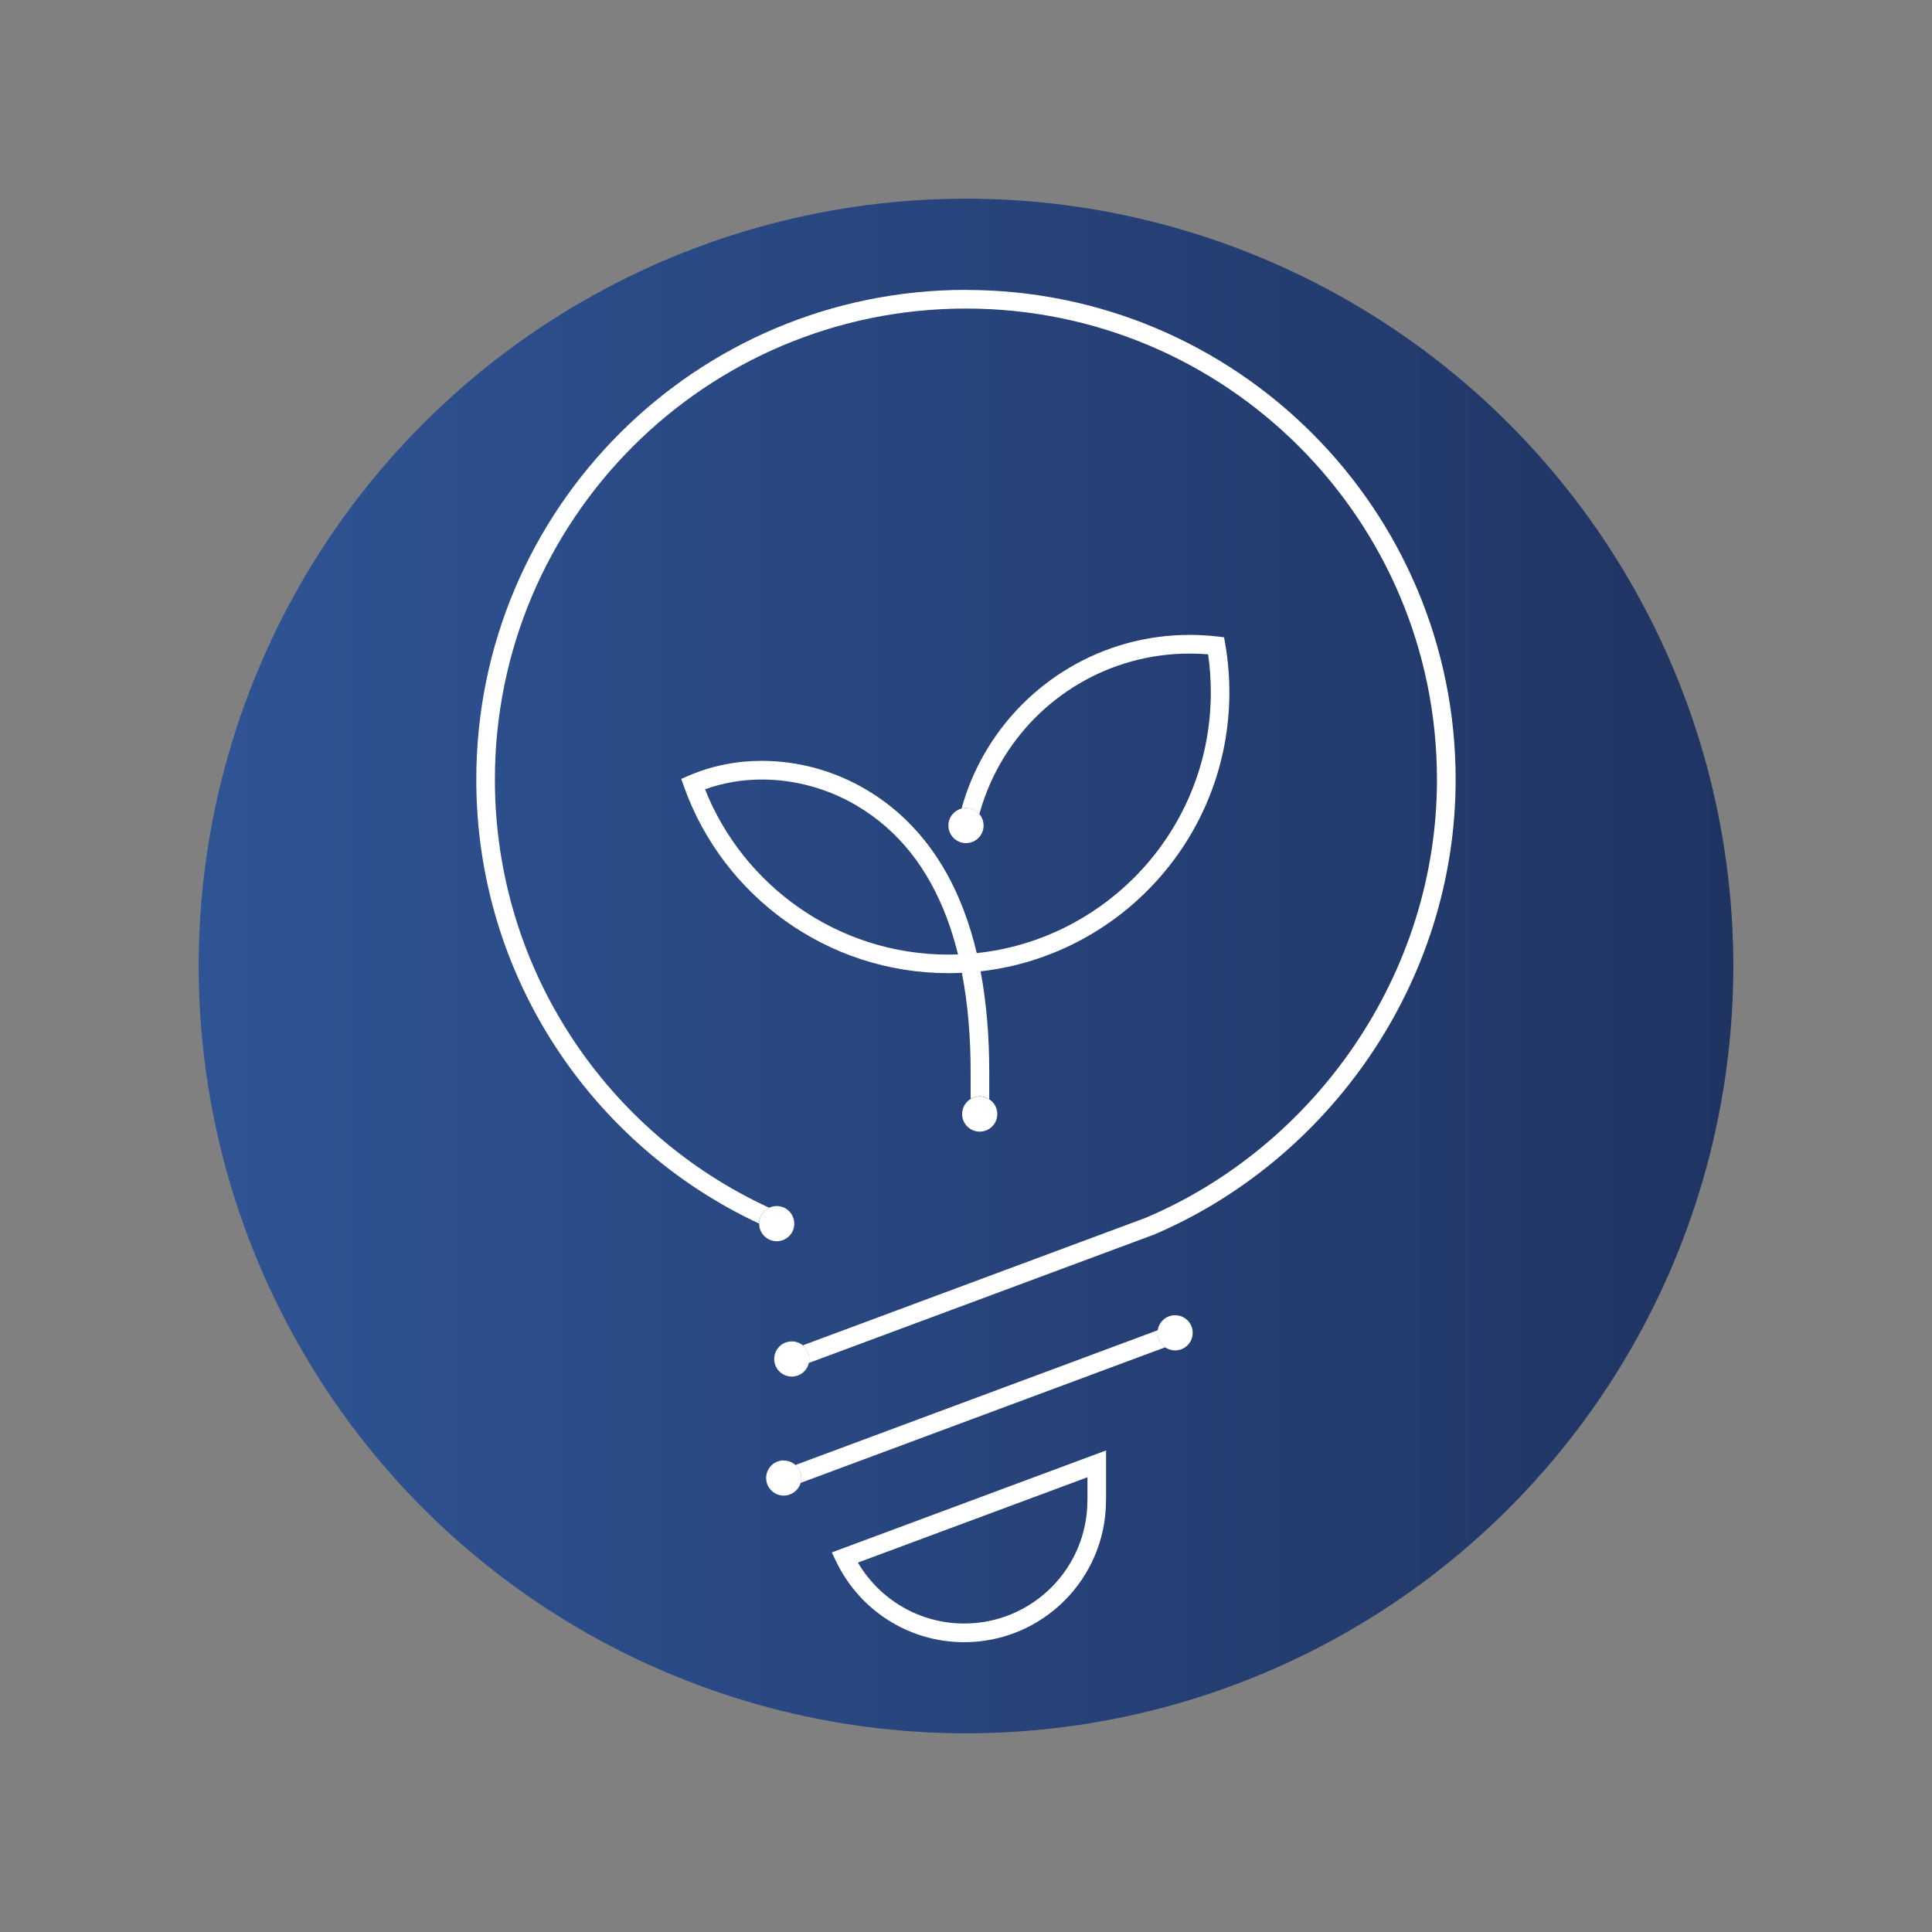 <?xml version="1.0" encoding="UTF-8"?>
<svg id="Layer_1" data-name="Layer 1" xmlns="http://www.w3.org/2000/svg" xmlns:xlink="http://www.w3.org/1999/xlink" viewBox="0 0 283.46 283.46">
  <rect x="0" y="0" width="283.46" height="283.46" fill="#808080" stroke="none"/>
  <defs>
    <style>
      .cls-1 {
        fill: #fff;
      }

      .cls-2 {
        fill: url(#linear-gradient);
      }
    </style>
    <linearGradient id="linear-gradient" x1="29.15" y1="141.73" x2="254.31" y2="141.73" gradientUnits="userSpaceOnUse">
      <stop offset="0" stop-color="#2f5495"/>
      <stop offset="1" stop-color="#203462"/>
    </linearGradient>
  </defs>
  <circle class="cls-2" cx="141.73" cy="141.73" r="112.58"/>
  <g>
    <path class="cls-1" d="M141.73,42.53c-39.68,0-71.85,32.17-71.85,71.85,0,28.83,16.98,53.7,41.49,65.14,0-1.03.62-1.91,1.49-2.32-23.76-10.93-40.25-34.95-40.25-62.82,0-19.09,7.74-36.36,20.24-48.87,12.51-12.51,29.78-20.24,48.87-20.24s36.36,7.73,48.87,20.24c12.51,12.51,20.24,29.78,20.24,48.87,0,28.61-17.95,53.81-42.75,64.3l-50.31,18.71c.59.47.96,1.2.96,2.01,0,.2-.02.38-.06.57l50.45-18.76h.03c25.79-10.93,44.41-37.05,44.42-66.82,0-39.68-32.17-71.85-71.85-71.85M113.96,179.53h0s.15,0,.15,0h-.15Z"/>
    <path class="cls-1" d="M169.86,195.17l-53.15,19.77c.52.47.85,1.15.85,1.91,0,.25-.04.49-.1.72l53.5-19.9c-.68-.46-1.12-1.24-1.12-2.13,0-.13,0-.25.03-.38"/>
    <path class="cls-1" d="M162.27,212.81l-40.23,14.96.65,1.35c3.35,6.99,10.5,11.82,18.77,11.82,11.49,0,20.81-9.31,20.81-20.81h-2.73c0,5-2.02,9.51-5.29,12.78-3.28,3.27-7.79,5.29-12.78,5.29h0c-6.65,0-12.46-3.59-15.6-8.94l33.68-12.52v3.39h2.73v-7.32Z"/>
    <path class="cls-1" d="M113.96,176.95c-.39,0-.76.08-1.09.24-.88.41-1.48,1.29-1.49,2.32v.02c0,1.42,1.15,2.58,2.58,2.58s2.58-1.15,2.58-2.58h-2.58s.15,0,.15,0h2.42c0-1.43-1.15-2.58-2.58-2.58M113.96,179.53v-.15.15ZM114.11,179.53h-.15.15Z"/>
    <path class="cls-1" d="M116.17,196.81c-1.43,0-2.58,1.16-2.58,2.58s1.15,2.58,2.58,2.58c1.23,0,2.25-.86,2.51-2.01.04-.18.06-.37.06-.57h-2.42,2.42c0-.81-.38-1.54-.96-2.01-.44-.36-1-.57-1.61-.57M116.17,199.39v-.15.15Z"/>
    <path class="cls-1" d="M114.99,214.27c-1.42,0-2.58,1.15-2.58,2.58s1.15,2.58,2.58,2.58c1.17,0,2.16-.78,2.48-1.85.07-.23.1-.47.1-.72h-2.43,2.43c0-.76-.33-1.44-.85-1.91-.46-.41-1.06-.66-1.73-.66M114.99,216.85v-.15.15Z"/>
    <path class="cls-1" d="M172.41,192.97c-1.3,0-2.37.95-2.55,2.2-.02.12-.03.25-.03.38,0,.88.44,1.66,1.12,2.13.41.28.92.45,1.46.45,1.42,0,2.58-1.15,2.58-2.58h-2.42,2.42c0-1.43-1.15-2.58-2.58-2.58M172.41,195.55v-.15.15Z"/>
    <path class="cls-1" d="M174.55,93.15c-12.89,0-24.15,7.03-30.13,17.46-1.43,2.49-2.56,5.18-3.34,8.02.21-.05.43-.08.65-.08.78,0,1.48.35,1.96.9.72-2.64,1.77-5.15,3.1-7.47,5.52-9.62,15.88-16.09,27.76-16.09.91,0,1.81.04,2.7.11.27,1.82.4,3.69.4,5.59,0,10.63-4.31,20.24-11.27,27.2-6.05,6.05-14.1,10.09-23.07,11.05-.51-2.15-1.14-4.25-1.91-6.28-2.76-7.29-7.35-13.65-14.5-17.82-4.58-2.67-9.85-4.11-15.12-4.11-3.63,0-7.27.69-10.65,2.14l-1.18.51.43,1.21c5.7,15.91,20.92,27.29,38.79,27.29.66,0,1.31-.02,1.96-.05.9,4.67,1.28,9.59,1.28,14.52v3.97c.38-.23.83-.36,1.31-.36.52,0,1.01.15,1.42.42v-4.03c0-4.96-.37-9.95-1.27-14.74,20.54-2.33,36.5-19.77,36.5-40.93,0-2.41-.21-4.78-.6-7.08l-.18-1-1.01-.12c-1.33-.15-2.68-.23-4.04-.23M103.43,115.81c2.67-.97,5.51-1.44,8.36-1.44h.01c4.76,0,9.58,1.31,13.73,3.73,6.53,3.81,10.71,9.57,13.33,16.43.67,1.77,1.23,3.61,1.7,5.5-.45.02-.91.03-1.37.03h0c-16.22,0-30.1-10.05-35.75-24.25"/>
    <path class="cls-1" d="M143.74,160.87c-.48,0-.93.13-1.31.36-.76.45-1.27,1.27-1.27,2.22,0,1.43,1.16,2.58,2.58,2.58s2.58-1.15,2.58-2.58h-2.42,2.42c0-.9-.46-1.69-1.16-2.15-.41-.27-.89-.42-1.42-.42M143.74,163.45v-.15.15Z"/>
    <path class="cls-1" d="M141.73,118.55c-.23,0-.45.03-.65.08-1.11.29-1.93,1.29-1.93,2.49,0,1.42,1.15,2.58,2.58,2.58s2.58-1.15,2.58-2.58h-2.42,2.42c0-.64-.23-1.23-.62-1.68-.47-.55-1.17-.9-1.95-.9M141.73,121.13v-.15.15Z"/>
  </g>
</svg>